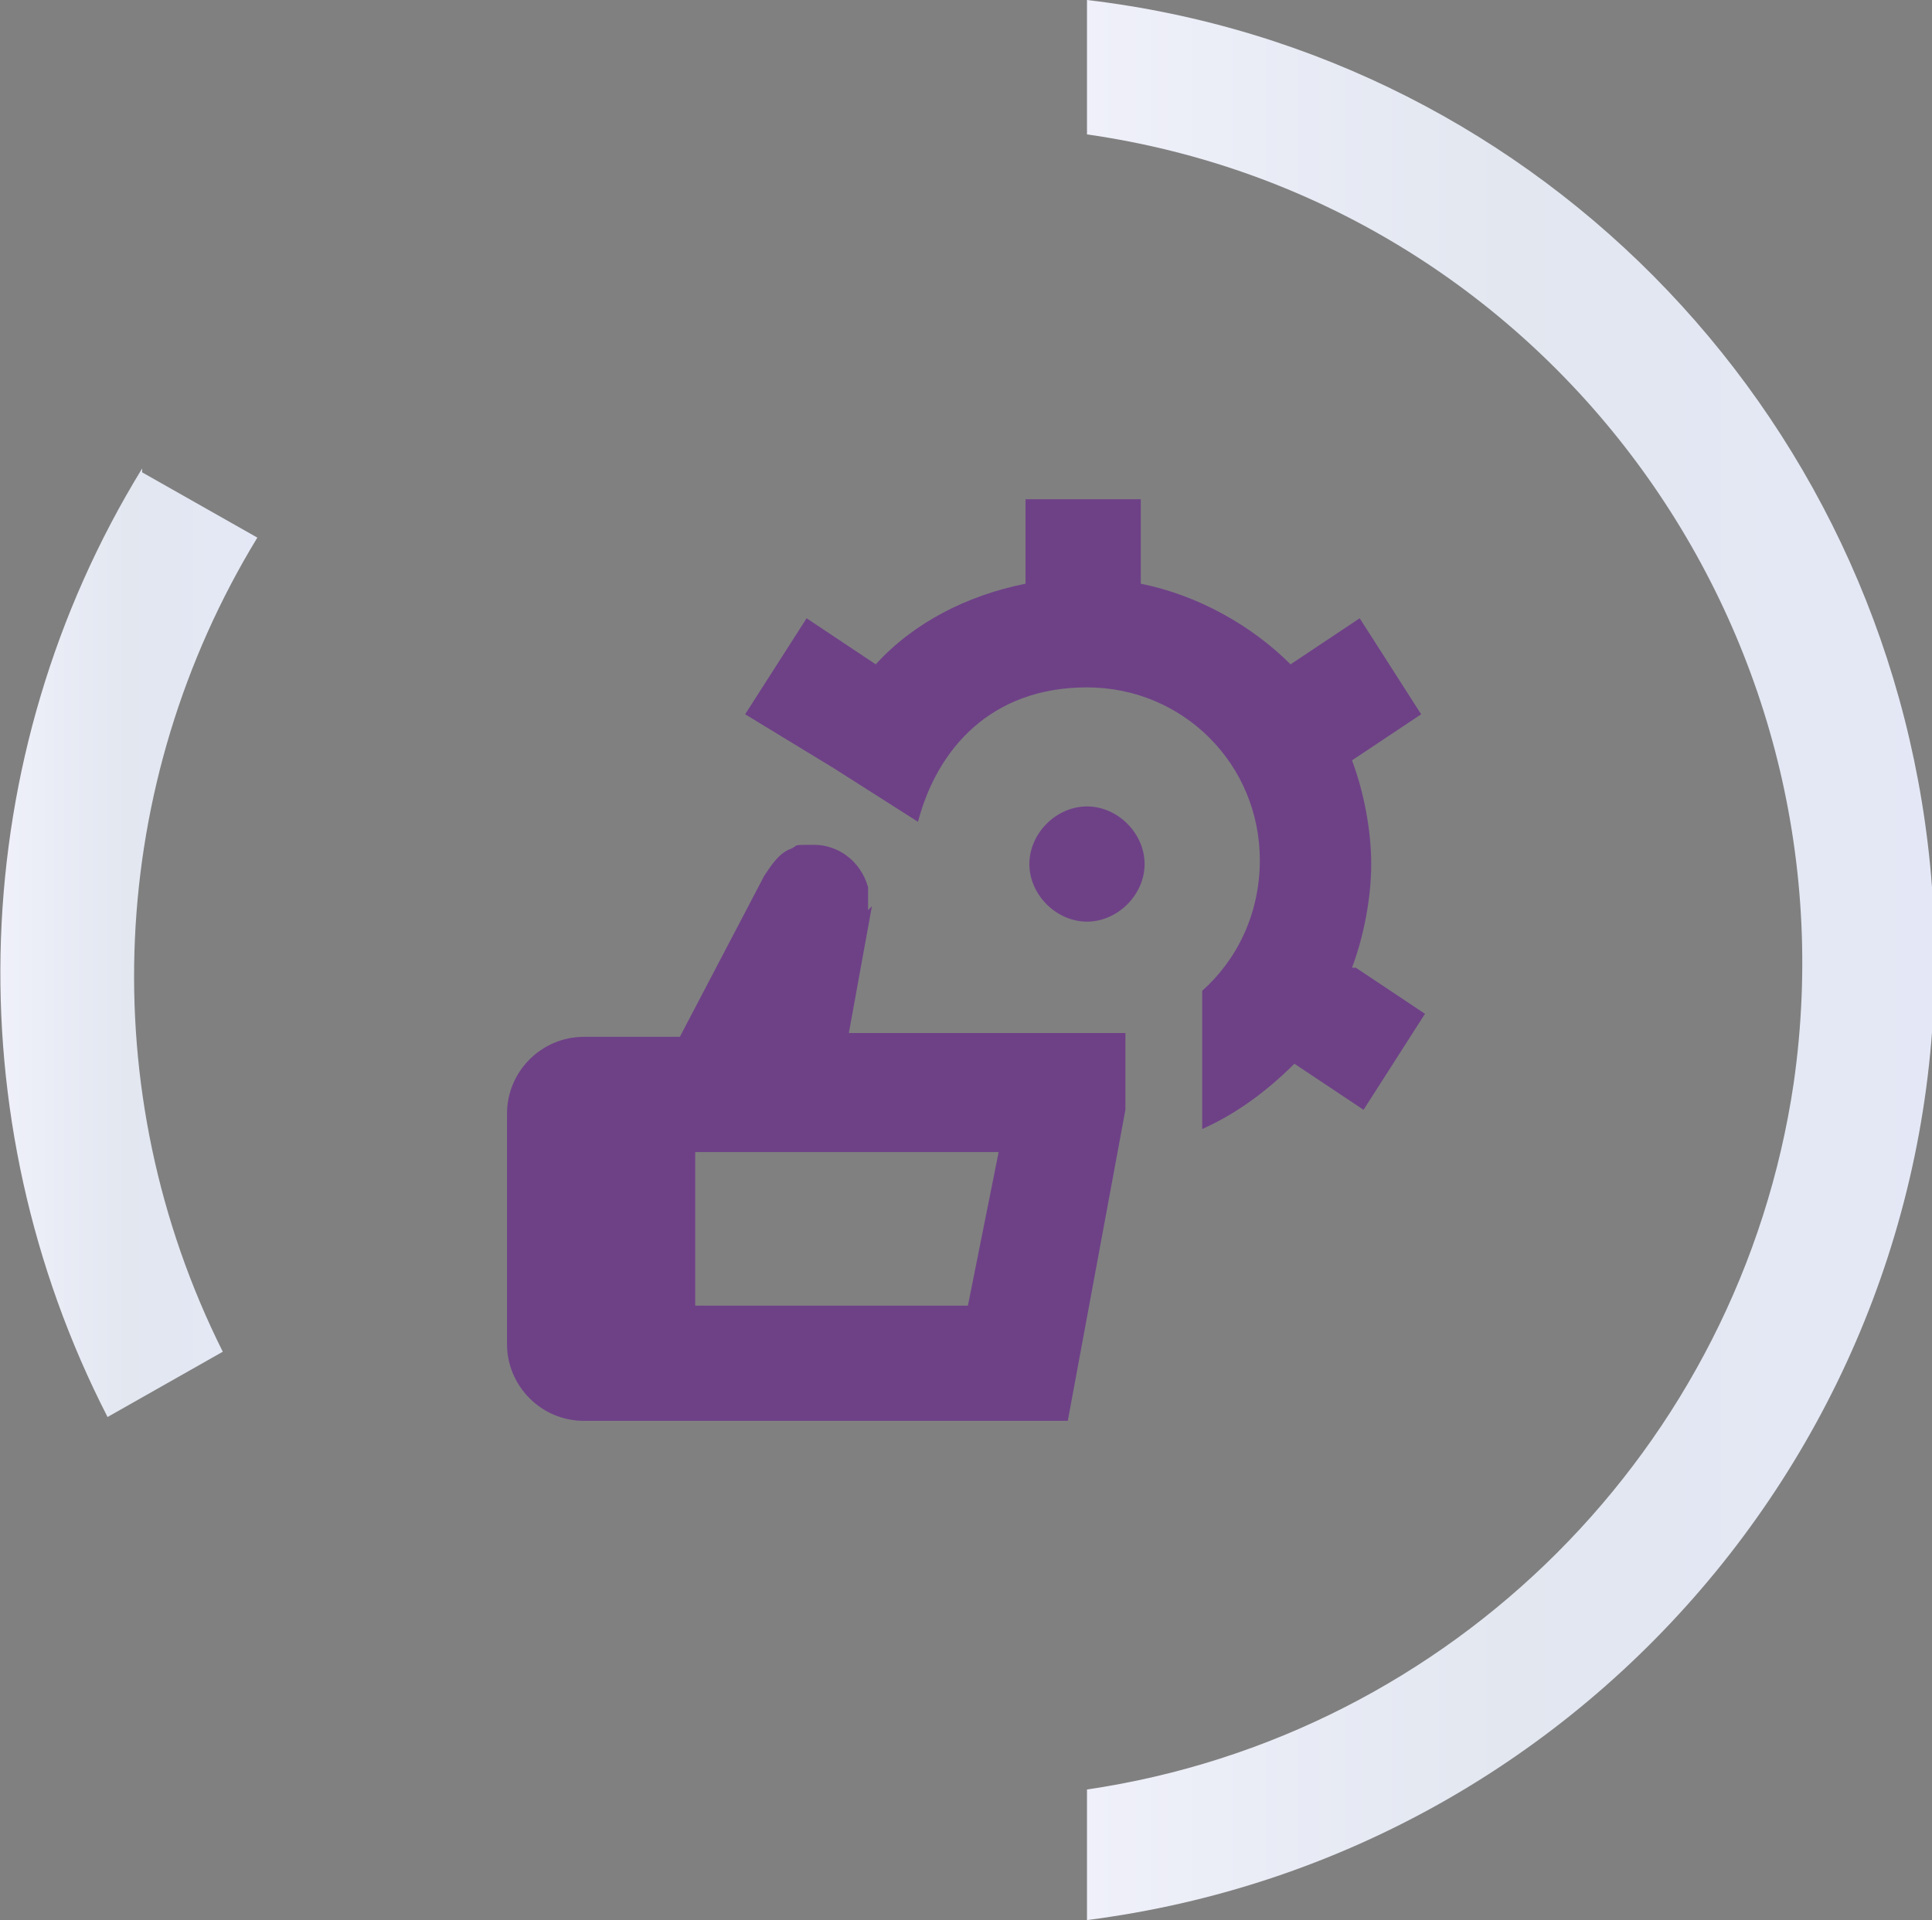 <?xml version="1.0" encoding="UTF-8"?>
<svg xmlns="http://www.w3.org/2000/svg" version="1.1" xmlns:xlink="http://www.w3.org/1999/xlink" viewBox="0 0 50.3 50">
  <rect x="0" y="0" width="50.3" height="50" fill="#808080" stroke="none"/>
  <defs>
    <style>
      .st0 {
        fill: #6e4187;
      }

      .st1 {
        fill: url(#linear-gradient1);
      }

      .st2 {
        fill: url(#linear-gradient);
      }
    </style>
    <linearGradient id="linear-gradient" x1="28.3" y1="1053" x2="50.3" y2="1053" gradientTransform="translate(0 -1028)" gradientUnits="userSpaceOnUse">
      <stop offset="0" stop-color="#eff0fa"/>
      <stop offset=".5" stop-color="#e2e7f0"/>
      <stop offset="1" stop-color="#e4e8f6"/>
    </linearGradient>
    <linearGradient id="linear-gradient1" x1="0" y1="1052.6" x2="6.7" y2="1052.6" gradientTransform="translate(0 -1028)" gradientUnits="userSpaceOnUse">
      <stop offset="0" stop-color="#eff0fa"/>
      <stop offset=".5" stop-color="#e2e7f0"/>
      <stop offset="1" stop-color="#e4e8f6"/>
    </linearGradient>
  </defs>
  <!-- Generator: Adobe Illustrator 29.1.0, SVG Export Plug-In . SVG Version: 2.0.0 Build 28)  -->
  <g>
    <g id="Layer_1">
      <g id="Layer_11" data-name="Layer_1">
        <g id="Layer_1-2">
          <g id="Group_71">
            <path id="Path_44" class="st2" d="M28.3,46.5v3.5c13.3-1.7,23-13.5,22-26.9C49.4,11.1,40.2,1.4,28.3,0v3.5c11.9,1.7,20.1,12.8,18.4,24.7-1.4,9.5-8.9,17-18.4,18.4"/>
            <path id="Path_45" class="st1" d="M3.7,12.2c-4.6,7.5-4.9,16.9-.9,24.7l3-1.7c-3.4-6.8-3-14.8.9-21.2l-3-1.7h0Z"/>
          </g>
        </g>
      </g>
      <path class="st0" d="M22.6,23.7c0-.3,0-.5,0-.6-.2-.7-.8-1.1-1.4-1.1s-.4,0-.6.1c-.3.1-.5.4-.7.7l-2.2,4.2h-2.5c-1.1,0-2,.9-2,2v6c0,1.1.9,2,2,2h12.6l1.5-8.1v-2h-7.2s.6-3.3.6-3.3ZM26,30l-.8,4h-7.1v-4h7.8ZM35.3,25.2l1.8,1.2-1.6,2.5-1.8-1.2c-.7.7-1.5,1.3-2.4,1.7h0s0-.2,0-.2v-3.4c.9-.8,1.5-2,1.5-3.4,0-2.5-2-4.5-4.5-4.5s-3.9,1.6-4.4,3.5l-2.2-1.4-2.3-1.4,1.6-2.5,1.8,1.2c1-1.1,2.4-1.8,3.9-2.1v-2.2h3v2.2c1.5.3,2.9,1.1,3.9,2.1l1.8-1.2,1.6,2.5-1.8,1.2c.3.8.5,1.8.5,2.7s-.2,1.9-.5,2.7h0ZM29.8,22.5c0,.8-.7,1.5-1.5,1.5s-1.5-.7-1.5-1.5.7-1.5,1.5-1.5,1.5.7,1.5,1.5Z"/>
    </g>
  </g>
</svg>
